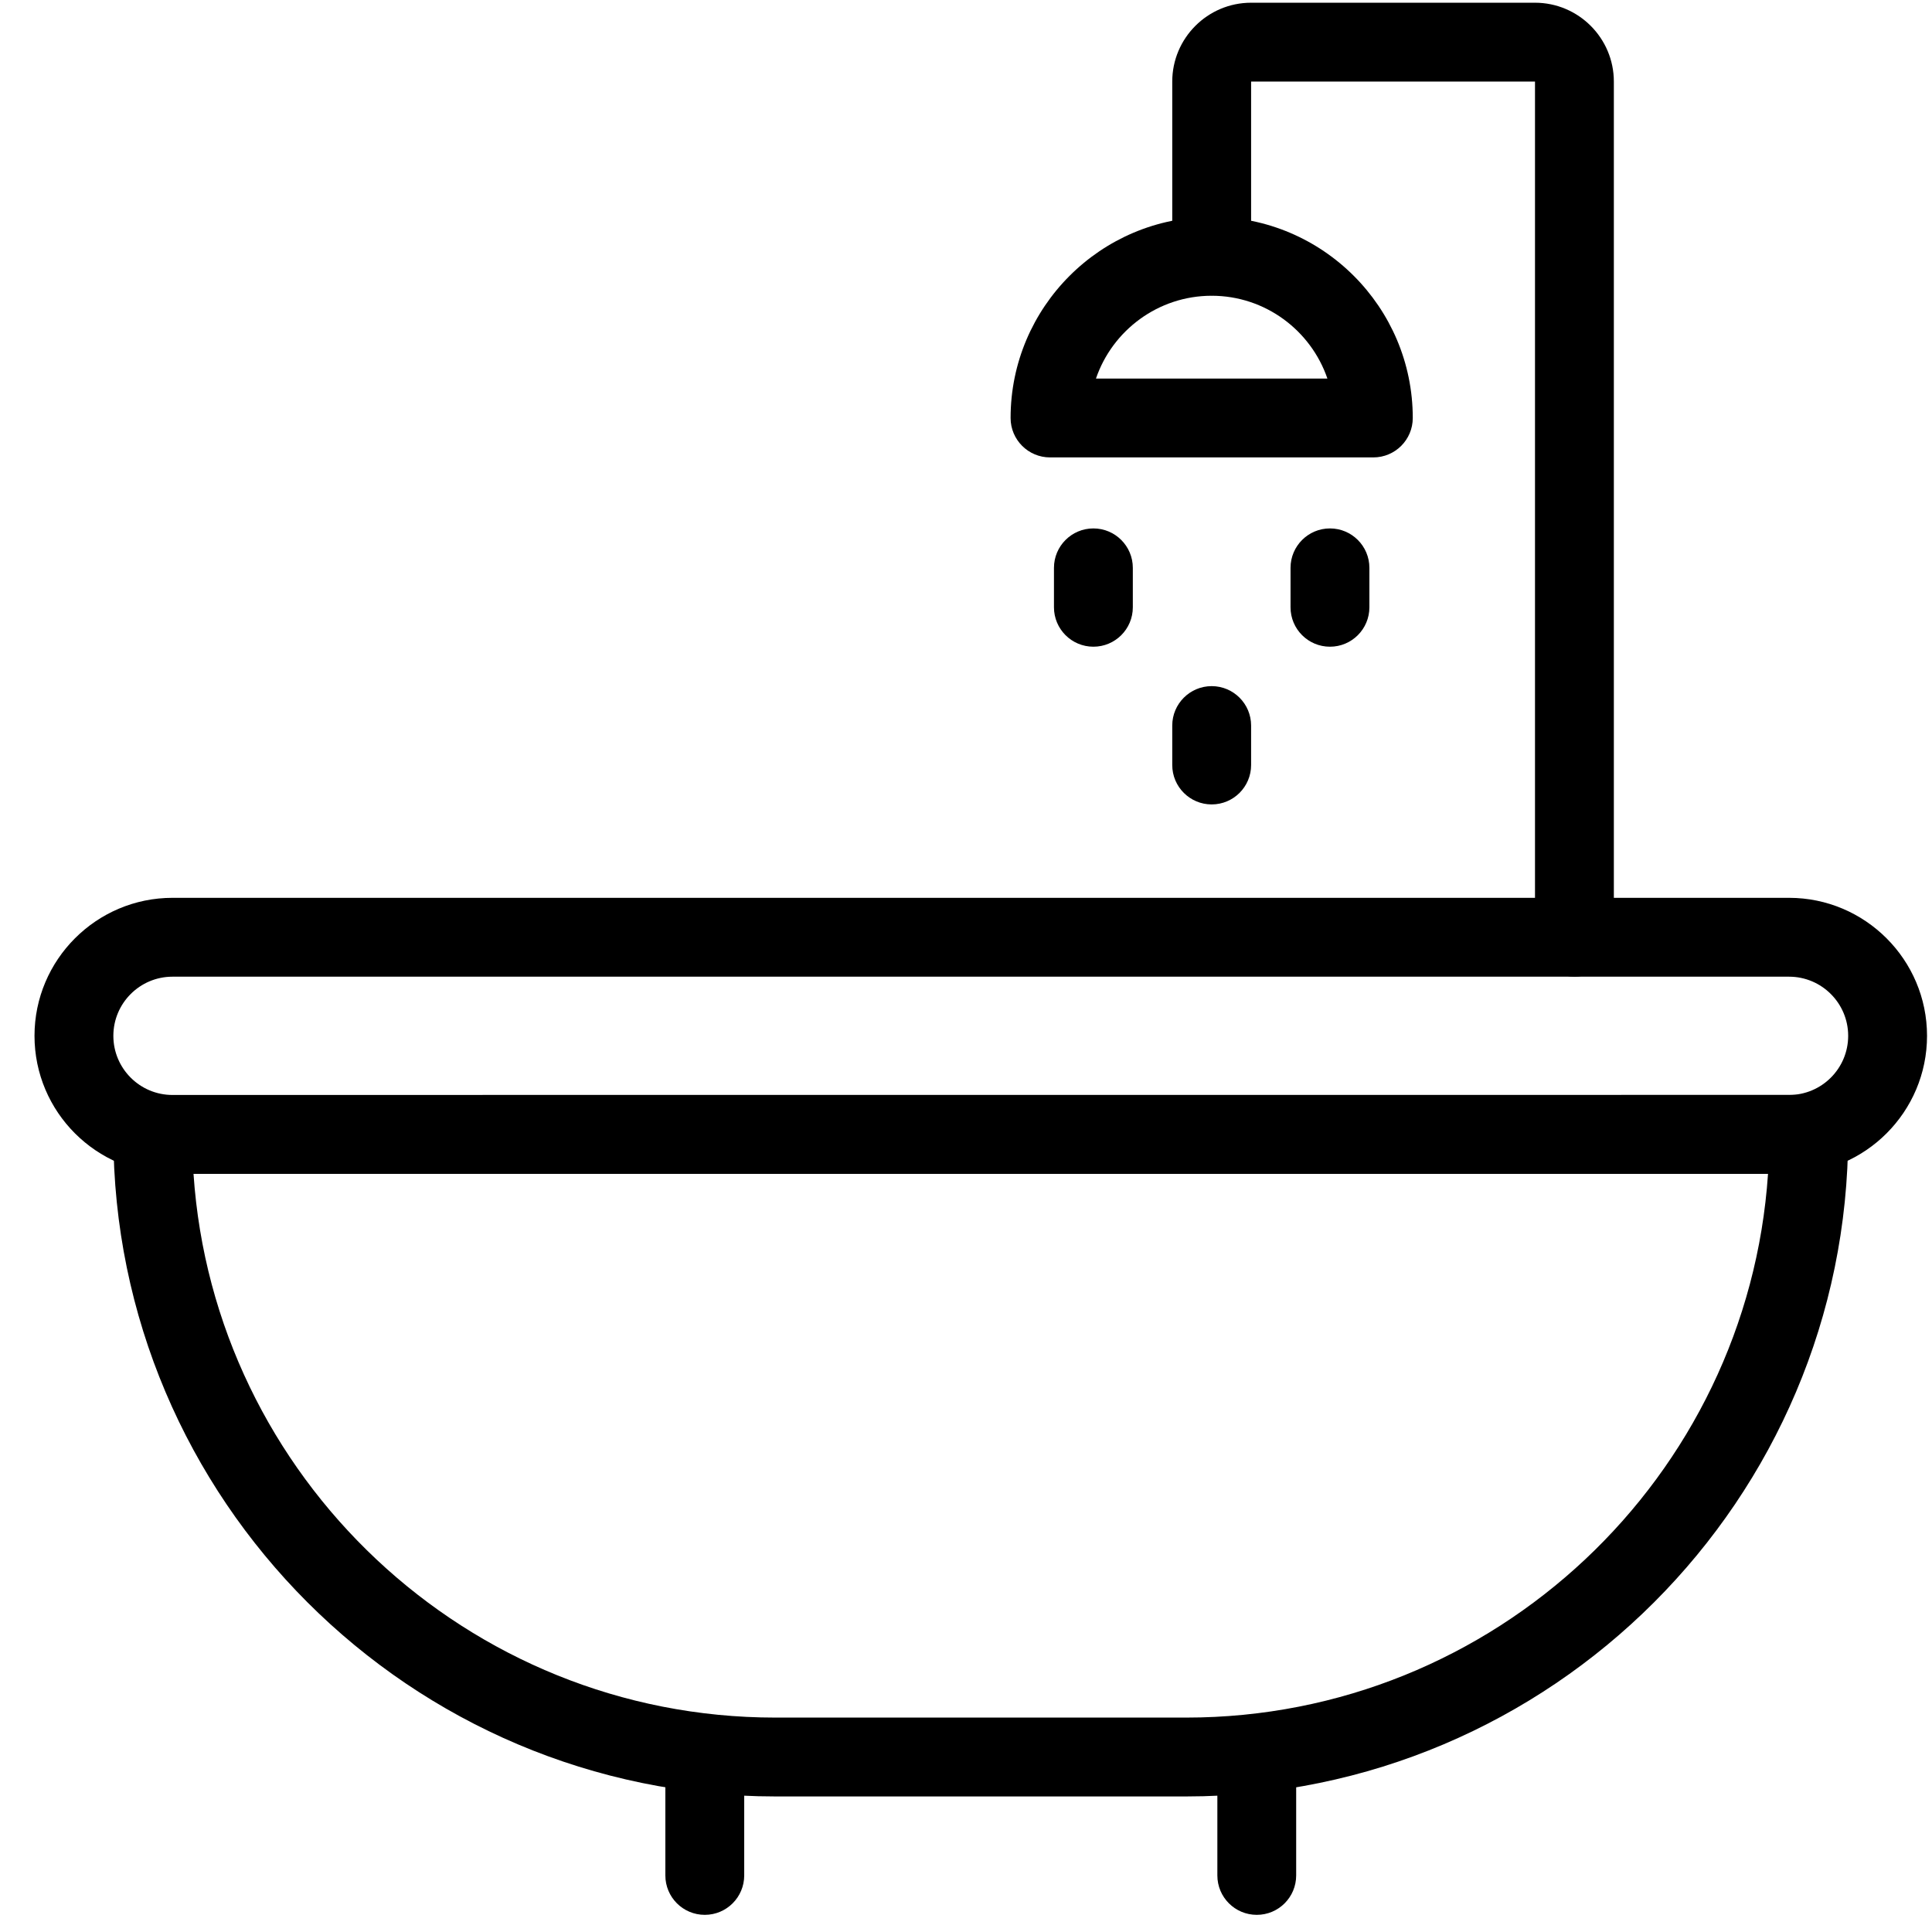 <svg width="49" height="49" viewBox="0 0 49 49" fill="none" xmlns="http://www.w3.org/2000/svg">
<path d="M45.374 29.771H4.375C2.445 29.771 0.875 28.201 0.875 26.271C0.875 24.342 2.445 22.771 4.375 22.771H45.374C47.304 22.771 48.874 24.342 48.874 26.271C48.874 28.201 47.304 29.771 45.374 29.771ZM4.375 24.771C3.547 24.771 2.875 25.444 2.875 26.271C2.875 27.099 3.547 27.771 4.375 27.771H45.374C46.202 27.771 46.874 27.099 46.874 26.271C46.874 25.444 46.202 24.771 45.374 24.771H4.375Z" fill="black"/>
<path d="M30.085 45.562H19.664C10.406 45.562 2.875 38.03 2.875 28.773V27.773L46.874 27.771V28.771C46.874 38.029 39.343 45.562 30.085 45.562ZM4.908 29.771C5.424 37.462 11.845 43.562 19.664 43.562H30.085C37.904 43.562 44.325 37.463 44.841 29.773L4.908 29.771Z" fill="black"/>
<path d="M17.875 48.565C17.322 48.565 16.875 48.118 16.875 47.565V44.562C16.875 44.009 17.322 43.562 17.875 43.562C18.427 43.562 18.875 44.009 18.875 44.562V47.565C18.875 48.118 18.427 48.565 17.875 48.565Z" fill="black"/>
<path d="M31.875 48.565C31.322 48.565 30.875 48.118 30.875 47.565V44.562C30.875 44.009 31.322 43.562 31.875 43.562C32.427 43.562 32.874 44.009 32.874 44.562V47.565C32.874 48.118 32.427 48.565 31.875 48.565Z" fill="black"/>
<path d="M39.931 24.771C39.379 24.771 38.931 24.324 38.931 23.771V2.069H31.731V6.489C31.731 7.042 31.283 7.489 30.731 7.489C30.179 7.489 29.731 7.042 29.731 6.489V2.069C29.731 0.967 30.628 0.069 31.731 0.069H38.931C40.034 0.069 40.931 0.967 40.931 2.069V23.771C40.931 24.324 40.483 24.771 39.931 24.771Z" fill="black"/>
<path d="M34.831 11.601H26.631C26.079 11.601 25.631 11.153 25.631 10.601C25.631 7.789 27.919 5.501 30.731 5.501C33.543 5.501 35.831 7.789 35.831 10.601C35.831 11.153 35.383 11.601 34.831 11.601ZM27.796 9.601H33.666C33.248 8.381 32.09 7.501 30.731 7.501C29.372 7.501 28.213 8.381 27.796 9.601Z" fill="black"/>
<path d="M30.731 20.402C30.179 20.402 29.731 19.955 29.731 19.402V18.402C29.731 17.85 30.179 17.402 30.731 17.402C31.283 17.402 31.731 17.85 31.731 18.402V19.402C31.731 19.955 31.283 20.402 30.731 20.402Z" fill="black"/>
<path d="M27.731 16.402C27.179 16.402 26.731 15.955 26.731 15.402V14.402C26.731 13.85 27.179 13.402 27.731 13.402C28.283 13.402 28.731 13.85 28.731 14.402V15.402C28.731 15.955 28.283 16.402 27.731 16.402Z" fill="black"/>
<path d="M33.731 16.402C33.179 16.402 32.731 15.955 32.731 15.402V14.402C32.731 13.85 33.179 13.402 33.731 13.402C34.283 13.402 34.731 13.85 34.731 14.402V15.402C34.731 15.955 34.283 16.402 33.731 16.402Z" fill="black"/>
</svg>
